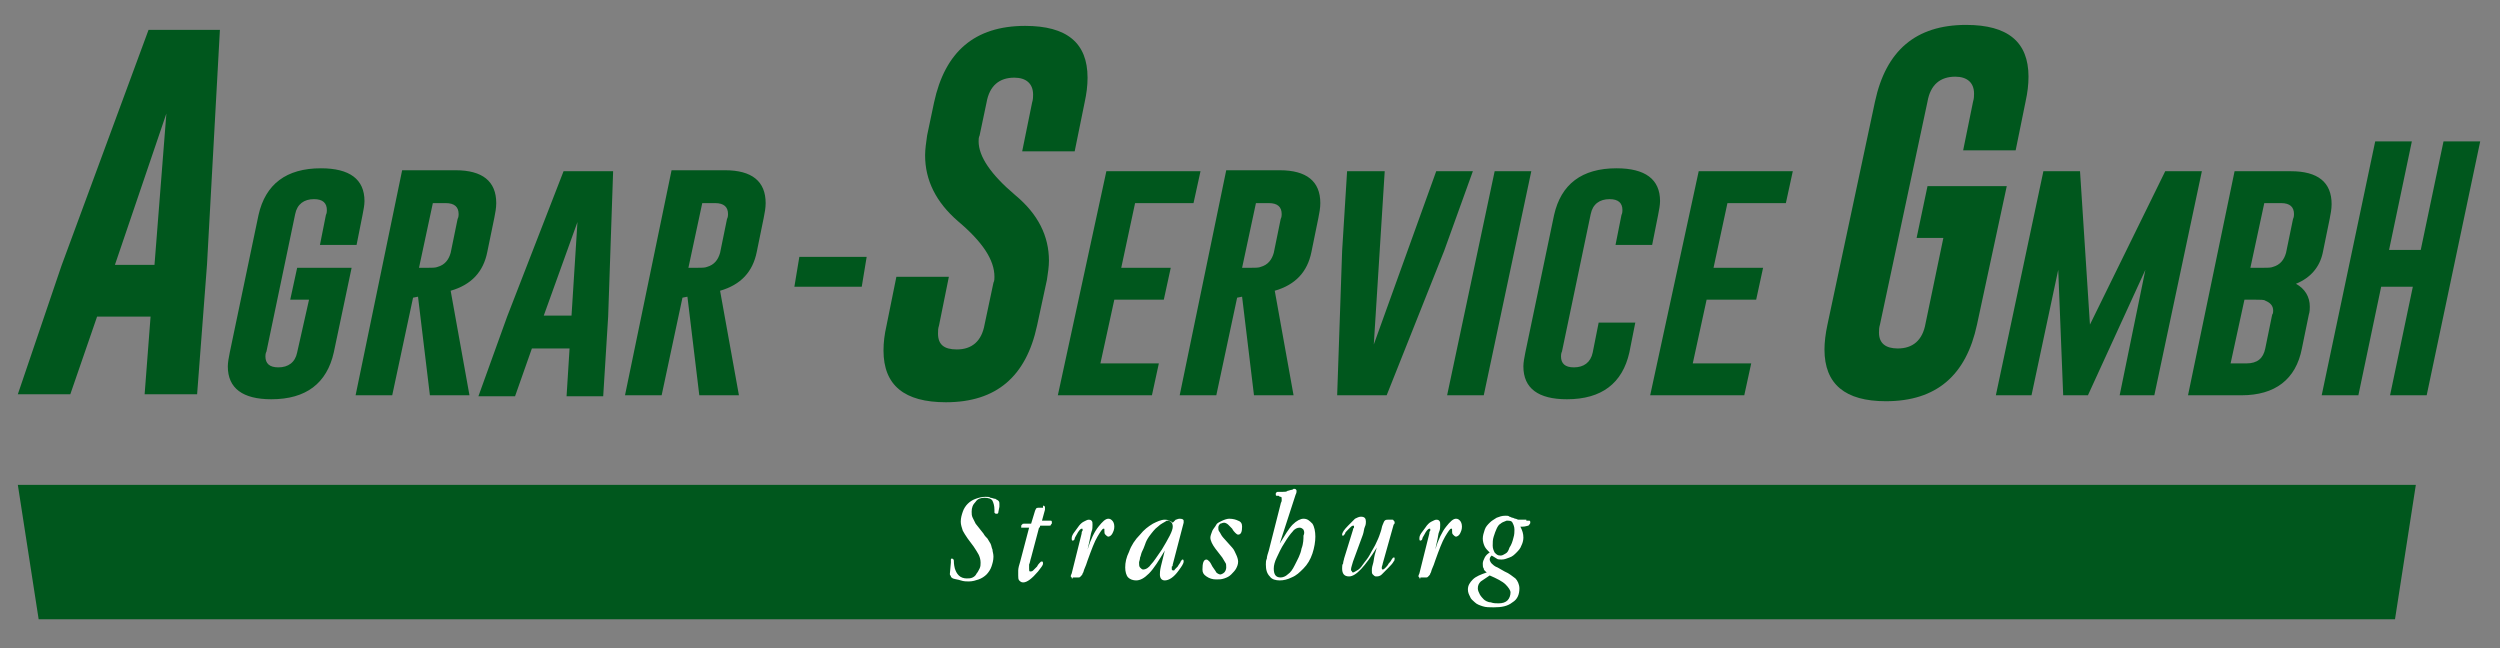 <?xml version="1.0" encoding="UTF-8"?>
<svg xmlns="http://www.w3.org/2000/svg" xmlns:xlink="http://www.w3.org/1999/xlink" width="189pt" height="49pt" viewBox="0 0 189 49" version="1.1">
<rect x="0" y="0" width="189" height="49" fill="#808080" stroke="none"/>
<defs>
<clipPath id="clip1">
  <path d="M 17 10 L 187.504 10 L 187.504 31 L 17 31 Z M 17 10 "/>
</clipPath>
<clipPath id="clip2">
  <path d="M 66 1.809 L 83 1.809 L 83 31 L 66 31 Z M 66 1.809 "/>
</clipPath>
<clipPath id="clip3">
  <path d="M 137 1.809 L 154 1.809 L 154 31 L 137 31 Z M 137 1.809 "/>
</clipPath>
</defs>
<g id="surface1">
<g clip-path="url(#clip1)" clip-rule="nonzero">
<path style=" stroke:none;fill-rule:nonzero;fill:rgb(0%,34.118%,11.373%);fill-opacity:1;" d="M 175.52 29.883 L 178.293 29.883 L 180.016 21.676 L 182.41 21.676 L 180.688 29.883 L 183.457 29.883 L 187.504 10.688 L 184.73 10.688 L 183.008 18.895 L 180.613 18.895 L 182.336 10.688 L 179.566 10.688 Z M 170.504 22.656 C 170.879 22.656 171.18 22.656 171.254 22.73 C 171.629 22.883 171.852 23.109 171.852 23.484 C 171.852 23.559 171.852 23.711 171.777 23.785 L 171.254 26.344 C 171.102 27.098 170.652 27.473 169.832 27.473 L 168.633 27.473 L 169.68 22.656 Z M 172.453 15.355 C 173.125 15.355 173.426 15.656 173.426 16.184 C 173.426 16.258 173.426 16.41 173.352 16.559 L 172.824 19.117 C 172.676 19.645 172.375 20.023 171.852 20.172 C 171.703 20.246 171.402 20.246 171.027 20.246 L 170.129 20.246 L 171.18 15.355 Z M 165.414 29.883 L 169.457 29.883 C 172.004 29.883 173.574 28.676 174.023 26.344 L 174.547 23.785 C 174.621 23.559 174.621 23.332 174.621 23.184 C 174.621 22.43 174.25 21.828 173.574 21.453 C 174.699 21 175.371 20.172 175.598 19.117 L 176.121 16.559 C 176.195 16.184 176.27 15.809 176.27 15.43 C 176.27 13.773 175.223 12.945 173.199 12.945 L 168.934 12.945 Z M 157.25 12.945 L 154.48 12.945 L 150.887 29.883 L 153.582 29.883 L 155.602 20.398 L 155.977 29.883 L 157.848 29.883 L 162.191 20.398 L 160.246 29.883 L 162.867 29.883 L 166.461 12.945 L 163.691 12.945 L 158 24.539 Z M 124.754 29.883 L 131.867 29.883 L 132.391 27.473 L 127.973 27.473 L 129.02 22.656 L 132.766 22.656 L 133.289 20.246 L 129.543 20.246 L 130.594 15.355 L 135.012 15.355 L 135.535 12.945 L 128.422 12.945 Z M 123.629 24.387 L 120.859 24.387 L 120.41 26.645 C 120.258 27.398 119.734 27.773 118.984 27.773 C 118.312 27.773 118.012 27.473 118.012 26.945 C 118.012 26.871 118.012 26.719 118.086 26.57 L 120.258 16.184 C 120.41 15.43 120.934 15.055 121.684 15.055 C 122.355 15.055 122.656 15.355 122.656 15.883 C 122.656 15.957 122.656 16.109 122.582 16.258 L 122.133 18.516 L 124.902 18.516 L 125.352 16.258 C 125.426 15.883 125.5 15.504 125.5 15.203 C 125.5 13.551 124.379 12.723 122.207 12.723 C 119.586 12.723 118.012 13.926 117.488 16.258 L 115.316 26.645 C 115.242 27.02 115.168 27.398 115.168 27.699 C 115.168 29.355 116.289 30.184 118.461 30.184 C 121.082 30.184 122.656 28.977 123.18 26.645 Z M 109.402 29.883 L 112.172 29.883 L 115.766 12.945 L 112.996 12.945 Z M 109.176 18.969 L 111.348 12.945 L 108.578 12.945 L 103.859 26.043 L 104.684 12.945 L 101.84 12.945 L 101.465 18.969 L 101.09 29.883 L 104.832 29.883 Z M 95.922 15.355 C 96.598 15.355 96.895 15.656 96.895 16.184 C 96.895 16.258 96.895 16.41 96.82 16.559 L 96.297 19.117 C 96.148 19.645 95.848 20.023 95.324 20.172 C 95.176 20.246 94.875 20.246 94.5 20.246 L 93.902 20.246 L 94.949 15.355 Z M 89.184 29.883 L 91.953 29.883 L 93.527 22.504 L 93.902 22.43 L 94.801 29.883 L 97.793 29.883 L 96.371 21.98 C 97.945 21.527 98.844 20.547 99.145 19.043 L 99.668 16.484 C 99.742 16.109 99.816 15.73 99.816 15.355 C 99.816 13.699 98.77 12.871 96.746 12.871 L 92.703 12.871 Z M 79.973 29.883 L 87.086 29.883 L 87.609 27.473 L 83.191 27.473 L 84.242 22.656 L 87.984 22.656 L 88.508 20.246 L 84.766 20.246 L 85.812 15.355 L 90.23 15.355 L 90.758 12.945 L 83.641 12.945 Z M 65.148 21.676 L 65.52 19.418 L 60.43 19.418 L 60.055 21.676 Z M 54.062 15.355 C 54.738 15.355 55.039 15.656 55.039 16.184 C 55.039 16.258 55.039 16.41 54.961 16.559 L 54.438 19.117 C 54.289 19.645 53.988 20.023 53.465 20.172 C 53.316 20.246 53.016 20.246 52.641 20.246 L 52.043 20.246 L 53.09 15.355 Z M 47.25 29.883 L 50.02 29.883 L 51.594 22.504 L 51.969 22.43 L 52.867 29.883 L 55.863 29.883 L 54.438 21.98 C 56.012 21.527 56.91 20.547 57.211 19.043 L 57.734 16.484 C 57.809 16.109 57.883 15.73 57.883 15.355 C 57.883 13.699 56.836 12.871 54.812 12.871 L 50.77 12.871 Z M 41.109 23.859 L 43.656 16.785 L 43.207 23.859 Z M 46.352 12.945 L 42.605 12.945 L 38.34 23.934 L 36.168 29.957 L 38.938 29.957 L 40.211 26.344 L 43.059 26.344 L 42.832 29.957 L 45.602 29.957 L 45.977 23.934 Z M 33.695 15.355 C 34.371 15.355 34.672 15.656 34.672 16.184 C 34.672 16.258 34.672 16.41 34.594 16.559 L 34.07 19.117 C 33.922 19.645 33.621 20.023 33.098 20.172 C 32.949 20.246 32.648 20.246 32.273 20.246 L 31.676 20.246 L 32.723 15.355 Z M 26.883 29.883 L 29.652 29.883 L 31.227 22.504 L 31.602 22.43 L 32.5 29.883 L 35.492 29.883 L 34.07 21.98 C 35.645 21.527 36.543 20.547 36.84 19.043 L 37.367 16.484 C 37.441 16.109 37.516 15.73 37.516 15.355 C 37.516 13.699 36.469 12.871 34.445 12.871 L 30.402 12.871 Z M 26.582 20.246 L 22.465 20.246 L 21.941 22.656 L 23.363 22.656 L 22.465 26.645 C 22.316 27.398 21.789 27.773 21.043 27.773 C 20.367 27.773 20.066 27.473 20.066 26.945 C 20.066 26.871 20.066 26.719 20.145 26.57 L 22.316 16.184 C 22.465 15.43 22.988 15.055 23.738 15.055 C 24.41 15.055 24.711 15.355 24.711 15.883 C 24.711 15.957 24.711 16.109 24.637 16.258 L 24.188 18.516 L 26.957 18.516 L 27.406 16.258 C 27.48 15.883 27.555 15.504 27.555 15.203 C 27.555 13.551 26.434 12.723 24.262 12.723 C 21.641 12.723 20.066 13.926 19.543 16.258 L 17.371 26.645 C 17.297 27.02 17.223 27.398 17.223 27.699 C 17.223 29.355 18.348 30.184 20.516 30.184 C 23.137 30.184 24.711 28.977 25.234 26.645 Z M 26.582 20.246 "/>
</g>
<path style=" stroke:none;fill-rule:nonzero;fill:rgb(0%,34.118%,11.373%);fill-opacity:1;" d="M 1.348 36.656 L 2.922 46.816 L 181.062 46.816 L 182.637 36.656 Z M 1.348 36.656 "/>
<path style=" stroke:none;fill-rule:nonzero;fill:rgb(100%,100%,100%);fill-opacity:1;" d="M 111.949 43.957 C 111.797 44.105 111.723 44.258 111.723 44.484 C 111.723 44.633 111.797 44.785 111.871 44.934 C 111.949 45.086 112.098 45.234 112.172 45.312 C 112.246 45.387 112.473 45.535 112.695 45.535 C 112.922 45.613 113.07 45.613 113.297 45.613 C 113.594 45.613 113.82 45.535 113.969 45.387 C 114.117 45.234 114.195 45.008 114.195 44.785 C 114.195 44.633 114.043 44.406 113.82 44.184 C 113.594 43.957 113.145 43.73 112.621 43.504 C 112.398 43.656 112.172 43.805 111.949 43.957 M 113.445 39.59 C 113.297 39.664 113.219 39.816 113.145 39.969 C 113.07 40.117 112.996 40.344 112.922 40.57 C 112.848 40.793 112.848 41.02 112.848 41.246 C 112.848 41.473 112.922 41.621 112.996 41.773 C 113.145 41.926 113.219 42 113.445 42 C 113.594 42 113.668 41.926 113.82 41.848 C 113.969 41.773 114.043 41.621 114.117 41.398 C 114.27 41.172 114.344 40.945 114.418 40.645 C 114.492 40.418 114.492 40.191 114.492 40.043 C 114.492 39.816 114.418 39.664 114.344 39.516 C 114.27 39.363 114.117 39.363 113.895 39.363 C 113.668 39.441 113.52 39.516 113.445 39.59 M 115.391 39.363 C 115.465 39.363 115.543 39.363 115.617 39.363 C 115.691 39.363 115.691 39.441 115.691 39.516 C 115.691 39.59 115.617 39.664 115.543 39.742 C 115.465 39.742 115.316 39.816 115.094 39.816 L 114.941 39.816 C 115.094 40.117 115.168 40.344 115.168 40.645 C 115.168 40.871 115.094 41.098 115.016 41.246 C 114.941 41.473 114.793 41.621 114.645 41.773 C 114.492 41.926 114.344 42.074 114.117 42.148 C 113.895 42.227 113.746 42.301 113.52 42.301 C 113.371 42.301 113.219 42.301 113.145 42.227 C 112.996 42.148 112.922 42.074 112.77 42 C 112.695 42.074 112.621 42.148 112.621 42.301 C 112.621 42.375 112.695 42.527 112.77 42.602 C 112.848 42.676 112.996 42.828 113.219 42.902 L 113.746 43.203 C 114.117 43.355 114.344 43.578 114.566 43.73 C 114.719 43.879 114.867 44.184 114.867 44.484 C 114.867 44.934 114.719 45.312 114.344 45.535 C 113.969 45.836 113.52 45.914 112.922 45.914 C 112.621 45.914 112.32 45.914 112.098 45.836 C 111.871 45.762 111.648 45.688 111.496 45.535 C 111.348 45.387 111.199 45.312 111.125 45.086 C 111.047 44.934 110.973 44.785 110.973 44.559 C 110.973 44.258 111.125 44.031 111.348 43.805 C 111.574 43.578 111.949 43.43 112.398 43.277 C 112.32 43.203 112.172 43.129 112.172 42.977 C 112.098 42.902 112.098 42.75 112.098 42.602 C 112.098 42.449 112.172 42.301 112.246 42.148 C 112.32 42 112.473 41.848 112.621 41.773 C 112.473 41.621 112.32 41.473 112.246 41.32 C 112.172 41.172 112.098 40.945 112.098 40.719 C 112.098 40.492 112.172 40.27 112.246 40.043 C 112.32 39.816 112.473 39.664 112.621 39.516 C 112.77 39.363 112.922 39.289 113.145 39.141 C 113.371 39.062 113.52 38.988 113.82 38.988 C 113.969 38.988 114.043 38.988 114.117 39.062 C 114.195 39.062 114.27 39.141 114.344 39.141 C 114.418 39.141 114.492 39.215 114.566 39.215 C 114.645 39.215 114.719 39.289 114.793 39.289 L 115.391 39.289 Z M 107.379 43.73 C 107.305 43.73 107.305 43.73 107.305 43.656 C 107.305 43.656 107.23 43.578 107.23 43.578 C 107.23 43.578 107.23 43.504 107.305 43.355 L 108.055 40.344 C 108.055 40.27 108.055 40.191 108.129 40.117 C 108.129 40.043 108.129 40.043 108.129 40.043 C 108.129 39.969 108.129 39.969 108.055 39.969 C 107.98 39.969 107.828 40.117 107.68 40.418 C 107.605 40.57 107.531 40.645 107.531 40.719 C 107.531 40.793 107.453 40.871 107.379 40.871 C 107.305 40.871 107.305 40.793 107.305 40.719 C 107.305 40.645 107.305 40.57 107.379 40.418 C 107.453 40.27 107.605 40.117 107.754 39.891 C 107.902 39.664 108.055 39.516 108.203 39.441 C 108.352 39.363 108.504 39.289 108.578 39.289 C 108.652 39.289 108.727 39.289 108.801 39.363 C 108.879 39.441 108.879 39.516 108.879 39.664 C 108.879 39.816 108.879 40.043 108.801 40.191 C 108.727 40.344 108.727 40.57 108.652 40.871 L 108.504 41.547 C 108.727 40.793 109.027 40.191 109.328 39.816 C 109.625 39.441 109.852 39.215 110.074 39.215 C 110.227 39.215 110.301 39.289 110.375 39.363 C 110.449 39.441 110.523 39.59 110.523 39.816 C 110.523 40.043 110.449 40.191 110.375 40.344 C 110.301 40.492 110.148 40.57 110.074 40.57 C 110 40.57 109.926 40.492 109.852 40.418 C 109.777 40.344 109.777 40.27 109.777 40.117 L 109.777 40.043 C 109.777 39.969 109.777 39.969 109.699 39.969 C 109.625 39.969 109.477 40.191 109.25 40.57 C 109.027 40.945 108.801 41.547 108.504 42.375 C 108.43 42.602 108.352 42.828 108.277 42.977 C 108.203 43.129 108.203 43.277 108.129 43.355 C 108.129 43.43 108.055 43.504 107.98 43.578 C 107.902 43.656 107.902 43.656 107.754 43.656 L 107.379 43.656 Z M 102.289 42.449 C 102.211 42.75 102.137 42.902 102.137 43.055 C 102.137 43.129 102.137 43.129 102.211 43.203 C 102.211 43.277 102.289 43.277 102.289 43.277 C 102.363 43.277 102.438 43.203 102.586 43.129 C 102.738 43.055 102.887 42.902 103.035 42.676 C 103.188 42.449 103.41 42.227 103.562 41.926 C 103.711 41.621 103.934 41.32 104.086 40.945 C 104.234 40.645 104.309 40.418 104.383 40.191 C 104.461 39.969 104.461 39.816 104.535 39.664 C 104.609 39.516 104.609 39.441 104.684 39.363 C 104.758 39.289 104.832 39.289 104.91 39.289 L 105.281 39.289 C 105.281 39.289 105.359 39.289 105.359 39.363 C 105.359 39.363 105.434 39.441 105.434 39.441 C 105.434 39.441 105.434 39.516 105.434 39.516 C 105.434 39.59 105.434 39.59 105.359 39.664 L 104.535 42.602 C 104.535 42.676 104.461 42.828 104.461 42.902 C 104.461 42.977 104.461 43.055 104.535 43.055 C 104.609 43.055 104.684 42.977 104.758 42.902 C 104.832 42.828 104.91 42.75 104.984 42.602 C 105.059 42.527 105.133 42.449 105.207 42.301 C 105.281 42.227 105.281 42.148 105.359 42.148 C 105.434 42.148 105.434 42.148 105.434 42.227 C 105.434 42.301 105.434 42.375 105.359 42.449 C 105.281 42.602 105.133 42.75 104.984 42.902 C 104.758 43.129 104.609 43.277 104.461 43.43 C 104.309 43.578 104.16 43.578 104.012 43.578 C 103.934 43.578 103.859 43.504 103.785 43.43 C 103.711 43.355 103.711 43.277 103.711 43.129 C 103.711 43.055 103.711 42.902 103.785 42.676 C 103.859 42.449 103.859 42.227 103.934 41.926 L 104.086 41.398 C 103.188 42.828 102.512 43.578 101.988 43.578 C 101.613 43.578 101.465 43.355 101.465 42.977 C 101.465 42.828 101.465 42.676 101.539 42.602 C 101.539 42.449 101.613 42.301 101.613 42.227 L 102.289 40.043 C 102.289 39.969 102.289 39.969 102.363 39.891 C 102.363 39.816 102.363 39.816 102.363 39.816 C 102.363 39.742 102.363 39.742 102.289 39.742 C 102.211 39.742 102.137 39.816 102.062 39.891 C 101.988 39.969 101.914 40.043 101.84 40.117 C 101.762 40.191 101.688 40.27 101.688 40.344 C 101.613 40.418 101.613 40.492 101.539 40.492 C 101.465 40.492 101.465 40.492 101.465 40.418 C 101.465 40.27 101.613 40.043 101.914 39.742 C 102.137 39.516 102.289 39.363 102.438 39.215 C 102.586 39.141 102.738 39.062 102.887 39.062 C 103.188 39.062 103.262 39.215 103.262 39.441 C 103.262 39.516 103.262 39.664 103.188 39.816 C 103.113 39.969 103.113 40.191 103.035 40.418 Z M 98.543 40.043 C 98.469 39.969 98.395 39.891 98.242 39.891 C 98.094 39.891 97.871 39.969 97.719 40.191 C 97.57 40.344 97.344 40.645 97.121 41.02 C 96.82 41.473 96.672 41.848 96.523 42.148 C 96.371 42.449 96.297 42.75 96.297 42.977 C 96.297 43.43 96.445 43.656 96.82 43.656 C 96.973 43.656 97.195 43.578 97.344 43.43 C 97.57 43.277 97.719 43.055 97.871 42.75 C 98.094 42.301 98.32 41.926 98.395 41.473 C 98.543 41.098 98.543 40.719 98.543 40.492 C 98.617 40.344 98.617 40.191 98.543 40.043 M 96.746 41.098 C 97.121 40.492 97.422 39.969 97.719 39.664 C 98.02 39.363 98.32 39.215 98.543 39.215 C 98.844 39.215 98.992 39.363 99.219 39.59 C 99.367 39.816 99.441 40.191 99.441 40.57 C 99.441 40.945 99.367 41.398 99.219 41.848 C 99.066 42.301 98.844 42.676 98.543 42.977 C 98.242 43.277 98.02 43.504 97.645 43.656 C 97.344 43.805 97.047 43.879 96.746 43.879 C 96.445 43.879 96.148 43.805 95.996 43.578 C 95.773 43.355 95.699 43.055 95.699 42.676 C 95.699 42.527 95.699 42.375 95.773 42.227 C 95.773 42.074 95.848 41.848 95.922 41.621 L 96.82 38.086 C 96.82 38.012 96.895 37.934 96.895 37.859 C 96.895 37.785 96.895 37.711 96.895 37.711 C 96.895 37.633 96.895 37.559 96.82 37.559 C 96.746 37.559 96.746 37.559 96.672 37.484 C 96.598 37.484 96.523 37.484 96.523 37.484 C 96.445 37.484 96.445 37.406 96.445 37.332 C 96.445 37.258 96.523 37.184 96.598 37.184 C 96.672 37.184 96.82 37.184 96.973 37.184 C 97.121 37.184 97.27 37.184 97.344 37.105 C 97.422 37.105 97.57 37.031 97.645 37.031 C 97.719 37.031 97.793 36.957 97.793 36.957 C 97.871 36.957 97.871 36.957 97.871 36.957 C 97.945 36.957 98.02 37.031 98.02 37.105 C 98.02 37.184 98.02 37.258 97.945 37.406 Z M 93.152 41.398 C 93.301 41.547 93.375 41.773 93.453 41.926 C 93.527 42.074 93.602 42.301 93.602 42.449 C 93.602 42.676 93.527 42.828 93.453 42.977 C 93.375 43.129 93.227 43.277 93.078 43.43 C 92.926 43.578 92.777 43.656 92.555 43.73 C 92.328 43.805 92.18 43.805 91.953 43.805 C 91.656 43.805 91.43 43.73 91.207 43.578 C 90.98 43.43 90.906 43.277 90.906 43.055 C 90.906 42.602 90.98 42.301 91.207 42.301 C 91.281 42.301 91.355 42.375 91.43 42.449 C 91.504 42.527 91.578 42.676 91.656 42.828 C 91.805 43.055 91.879 43.129 91.953 43.277 C 92.027 43.355 92.18 43.43 92.254 43.43 C 92.328 43.43 92.477 43.355 92.555 43.277 C 92.629 43.203 92.703 43.055 92.703 42.902 C 92.703 42.75 92.703 42.602 92.629 42.527 C 92.555 42.375 92.477 42.301 92.402 42.148 L 91.879 41.473 C 91.656 41.172 91.504 40.871 91.504 40.645 C 91.504 40.492 91.578 40.344 91.656 40.117 C 91.73 39.969 91.879 39.816 91.953 39.664 C 92.027 39.516 92.254 39.441 92.402 39.363 C 92.555 39.289 92.777 39.215 92.926 39.215 C 93.227 39.215 93.453 39.289 93.602 39.363 C 93.824 39.441 93.902 39.59 93.902 39.816 C 93.902 40.191 93.824 40.418 93.602 40.418 C 93.527 40.418 93.453 40.344 93.375 40.27 C 93.301 40.191 93.227 40.117 93.152 39.969 C 93.078 39.891 93.004 39.816 92.852 39.664 C 92.777 39.59 92.629 39.516 92.555 39.516 C 92.402 39.516 92.328 39.59 92.254 39.59 C 92.18 39.664 92.105 39.742 92.105 39.891 C 92.105 39.969 92.105 40.117 92.18 40.191 C 92.254 40.27 92.328 40.492 92.477 40.645 Z M 87.535 39.816 C 87.312 39.969 87.086 40.27 86.863 40.57 C 86.711 40.793 86.637 40.945 86.562 41.172 C 86.488 41.398 86.414 41.547 86.34 41.699 C 86.262 41.848 86.262 42 86.188 42.148 C 86.188 42.301 86.113 42.449 86.113 42.527 C 86.113 42.676 86.113 42.828 86.188 42.902 C 86.262 42.977 86.34 43.055 86.414 43.055 C 86.637 43.055 86.863 42.902 87.012 42.676 C 87.238 42.449 87.461 42.074 87.836 41.547 C 88.059 41.172 88.285 40.793 88.434 40.492 C 88.586 40.191 88.66 39.969 88.66 39.816 C 88.66 39.516 88.508 39.363 88.211 39.363 C 87.984 39.516 87.762 39.59 87.535 39.816 M 88.66 42.676 C 88.66 42.75 88.66 42.828 88.586 42.828 C 88.586 42.902 88.586 42.902 88.586 42.902 C 88.586 42.977 88.586 42.977 88.586 43.055 C 88.586 43.055 88.66 43.129 88.66 43.129 C 88.734 43.129 88.809 43.129 88.809 43.055 C 88.883 42.977 88.957 42.902 89.035 42.828 C 89.109 42.676 89.258 42.527 89.258 42.449 C 89.332 42.375 89.332 42.301 89.406 42.301 C 89.484 42.301 89.484 42.375 89.484 42.449 C 89.484 42.602 89.332 42.828 89.109 43.129 C 88.734 43.656 88.359 43.879 88.059 43.879 C 87.836 43.879 87.688 43.73 87.688 43.43 C 87.688 43.355 87.688 43.129 87.762 42.828 L 88.059 41.621 C 87.609 42.375 87.238 42.977 86.863 43.355 C 86.488 43.73 86.188 43.879 85.887 43.879 C 85.664 43.879 85.438 43.805 85.289 43.656 C 85.141 43.504 85.066 43.203 85.066 42.902 C 85.066 42.527 85.141 42.148 85.363 41.699 C 85.516 41.246 85.812 40.793 86.188 40.418 C 86.488 40.043 86.789 39.816 87.16 39.59 C 87.461 39.441 87.762 39.289 88.059 39.289 C 88.137 39.289 88.285 39.289 88.359 39.363 C 88.434 39.363 88.586 39.441 88.66 39.516 L 88.734 39.441 C 88.809 39.363 88.809 39.363 88.883 39.289 C 88.957 39.289 89.035 39.215 89.184 39.215 C 89.406 39.215 89.484 39.289 89.484 39.363 L 89.484 39.441 C 89.484 39.441 89.484 39.516 89.484 39.516 Z M 81.098 43.73 C 81.02 43.73 81.02 43.73 81.02 43.656 C 81.02 43.656 80.945 43.578 80.945 43.578 C 80.945 43.578 80.945 43.504 81.02 43.355 L 81.77 40.344 C 81.77 40.27 81.77 40.191 81.844 40.117 C 81.844 40.043 81.844 40.043 81.844 40.043 C 81.844 39.969 81.844 39.969 81.77 39.969 C 81.695 39.969 81.547 40.117 81.395 40.418 C 81.32 40.57 81.246 40.645 81.246 40.719 C 81.246 40.793 81.172 40.871 81.098 40.871 C 81.02 40.871 81.02 40.793 81.02 40.719 C 81.02 40.645 81.02 40.57 81.098 40.418 C 81.172 40.27 81.32 40.117 81.469 39.891 C 81.621 39.664 81.77 39.516 81.922 39.441 C 82.07 39.363 82.219 39.289 82.293 39.289 C 82.371 39.289 82.445 39.289 82.52 39.363 C 82.594 39.441 82.594 39.516 82.594 39.664 C 82.594 39.816 82.594 40.043 82.52 40.191 C 82.445 40.418 82.445 40.57 82.371 40.871 L 82.219 41.547 C 82.445 40.793 82.742 40.191 83.043 39.816 C 83.344 39.441 83.566 39.215 83.793 39.215 C 83.941 39.215 84.016 39.289 84.09 39.363 C 84.168 39.441 84.242 39.59 84.242 39.816 C 84.242 40.043 84.168 40.191 84.09 40.344 C 84.016 40.492 83.867 40.57 83.793 40.57 C 83.719 40.57 83.641 40.492 83.566 40.418 C 83.492 40.344 83.492 40.27 83.492 40.117 L 83.492 40.043 C 83.492 39.969 83.492 39.969 83.418 39.969 C 83.344 39.969 83.191 40.191 82.969 40.57 C 82.742 40.945 82.52 41.547 82.219 42.375 C 82.145 42.602 82.07 42.828 81.996 42.977 C 81.922 43.129 81.922 43.277 81.844 43.355 C 81.844 43.43 81.77 43.504 81.695 43.578 C 81.621 43.656 81.621 43.656 81.469 43.656 L 81.098 43.656 Z M 78.852 38.234 C 78.852 38.234 78.926 38.234 78.926 38.234 C 78.926 38.234 79 38.312 79 38.312 C 79 38.387 79 38.387 79 38.461 C 79 38.461 79 38.535 79 38.535 L 78.773 39.363 L 79.449 39.363 C 79.523 39.363 79.523 39.441 79.523 39.516 C 79.523 39.59 79.523 39.59 79.449 39.664 C 79.449 39.742 79.375 39.742 79.301 39.742 L 78.699 39.742 C 78.625 39.742 78.625 39.742 78.625 39.816 C 78.625 39.816 78.625 39.891 78.551 39.891 L 77.953 42.148 C 77.875 42.375 77.875 42.527 77.801 42.676 C 77.801 42.828 77.801 42.902 77.801 42.977 C 77.801 43.129 77.801 43.203 77.875 43.203 C 77.953 43.203 78.027 43.203 78.102 43.129 C 78.176 43.055 78.25 42.977 78.402 42.828 C 78.477 42.676 78.551 42.602 78.625 42.527 C 78.699 42.449 78.699 42.449 78.773 42.449 C 78.852 42.449 78.852 42.527 78.852 42.602 C 78.852 42.75 78.699 42.902 78.477 43.203 C 78.027 43.73 77.652 44.031 77.352 44.031 C 77.203 44.031 77.129 43.957 77.051 43.879 C 76.977 43.805 76.977 43.656 76.977 43.504 C 76.977 43.43 76.977 43.277 76.977 43.129 C 76.977 42.977 77.051 42.676 77.129 42.449 L 77.801 39.891 L 77.277 39.891 C 77.203 39.891 77.203 39.891 77.203 39.891 C 77.203 39.891 77.203 39.891 77.203 39.816 C 77.203 39.742 77.203 39.664 77.277 39.664 C 77.277 39.59 77.352 39.59 77.426 39.59 L 77.953 39.59 L 78.25 38.613 C 78.324 38.461 78.324 38.387 78.477 38.387 L 78.852 38.387 Z M 75.48 38.688 C 75.48 38.84 75.406 38.84 75.332 38.84 C 75.254 38.84 75.254 38.84 75.18 38.762 C 75.18 38.688 75.18 38.613 75.18 38.535 C 75.18 38.234 75.105 38.012 75.031 37.859 C 74.957 37.711 74.73 37.633 74.434 37.633 C 74.133 37.633 73.906 37.711 73.758 37.934 C 73.535 38.16 73.457 38.387 73.457 38.688 C 73.457 38.84 73.457 38.988 73.535 39.141 C 73.609 39.289 73.684 39.441 73.758 39.59 L 74.355 40.344 C 74.434 40.492 74.508 40.57 74.656 40.719 C 74.73 40.871 74.805 40.945 74.883 41.098 C 74.957 41.246 74.957 41.398 75.031 41.547 C 75.031 41.699 75.105 41.848 75.105 42.074 C 75.105 42.375 75.031 42.602 74.957 42.828 C 74.883 43.055 74.73 43.277 74.582 43.43 C 74.434 43.578 74.207 43.73 73.984 43.805 C 73.758 43.879 73.535 43.957 73.234 43.957 C 73.086 43.957 72.859 43.957 72.633 43.879 C 72.41 43.805 72.262 43.805 72.035 43.73 C 71.961 43.656 71.887 43.656 71.887 43.578 C 71.887 43.504 71.812 43.504 71.812 43.43 L 71.812 43.355 L 71.887 42.527 C 71.887 42.449 71.887 42.375 71.887 42.301 C 71.887 42.227 71.961 42.227 71.961 42.227 C 72.035 42.227 72.109 42.301 72.109 42.375 C 72.109 42.449 72.109 42.676 72.184 42.977 C 72.262 43.203 72.336 43.355 72.484 43.504 C 72.633 43.656 72.859 43.73 73.086 43.73 C 73.234 43.73 73.383 43.73 73.535 43.656 C 73.684 43.578 73.758 43.504 73.832 43.355 C 73.906 43.277 73.984 43.129 74.059 42.977 C 74.133 42.828 74.133 42.676 74.133 42.527 C 74.133 42.301 74.059 42.074 73.984 41.926 C 73.906 41.773 73.758 41.547 73.609 41.32 L 73.16 40.719 C 73.008 40.492 72.859 40.27 72.785 40.117 C 72.711 39.891 72.633 39.664 72.633 39.441 C 72.633 39.141 72.711 38.914 72.785 38.688 C 72.859 38.461 73.008 38.234 73.16 38.086 C 73.309 37.934 73.535 37.785 73.758 37.711 C 73.984 37.633 74.207 37.559 74.508 37.559 C 74.656 37.559 74.805 37.559 74.883 37.633 C 75.031 37.633 75.105 37.711 75.254 37.711 C 75.332 37.785 75.406 37.785 75.48 37.859 C 75.555 37.934 75.555 38.012 75.555 38.086 L 75.555 38.16 C 75.555 38.16 75.555 38.234 75.555 38.312 Z M 75.48 38.688 "/>
<path style=" stroke:none;fill-rule:nonzero;fill:rgb(0%,34.118%,11.373%);fill-opacity:1;" d="M 12.578 8.582 L 11.68 20.023 L 8.688 20.023 Z M 11.23 2.258 L 4.645 20.098 L 1.348 29.805 L 5.316 29.805 L 7.34 23.934 L 11.383 23.934 L 10.934 29.805 L 14.902 29.805 L 15.648 20.023 L 16.625 2.258 Z M 11.23 2.258 "/>
<g clip-path="url(#clip2)" clip-rule="nonzero">
<path style=" stroke:none;fill-rule:nonzero;fill:rgb(0%,34.118%,11.373%);fill-opacity:1;" d="M 70.09 10.238 C 70.016 10.766 69.938 11.289 69.938 11.742 C 69.938 13.625 70.762 15.281 72.41 16.711 C 74.281 18.289 75.18 19.645 75.18 20.926 C 75.18 21.074 75.18 21.227 75.105 21.375 L 74.434 24.539 C 74.207 25.816 73.457 26.418 72.336 26.418 C 71.363 26.418 70.914 26.043 70.914 25.215 C 70.914 24.988 70.914 24.84 70.988 24.613 L 71.734 20.926 L 67.766 20.926 L 67.02 24.613 C 66.867 25.289 66.793 25.891 66.793 26.496 C 66.793 29.129 68.367 30.41 71.512 30.41 C 75.332 30.41 77.578 28.453 78.402 24.613 L 79.148 21.152 C 79.223 20.625 79.301 20.172 79.301 19.719 C 79.301 17.84 78.477 16.184 76.754 14.754 C 74.883 13.172 73.984 11.816 73.984 10.688 C 73.984 10.539 73.984 10.387 74.059 10.238 L 74.582 7.754 C 74.805 6.473 75.555 5.871 76.68 5.871 C 77.578 5.871 78.102 6.324 78.102 7.152 C 78.102 7.301 78.102 7.527 78.027 7.754 L 77.277 11.441 L 81.246 11.441 L 81.996 7.754 C 82.145 7.074 82.219 6.473 82.219 5.871 C 82.219 3.238 80.648 1.957 77.504 1.957 C 73.684 1.957 71.438 3.914 70.613 7.754 Z M 70.09 10.238 "/>
</g>
<g clip-path="url(#clip3)" clip-rule="nonzero">
<path style=" stroke:none;fill-rule:nonzero;fill:rgb(0%,34.118%,11.373%);fill-opacity:1;" d="M 151.711 14.074 L 145.719 14.074 L 144.895 17.988 L 146.918 17.988 L 145.57 24.461 C 145.344 25.742 144.594 26.344 143.473 26.344 C 142.574 26.344 142.051 25.969 142.051 25.141 C 142.051 24.988 142.051 24.762 142.125 24.539 L 145.719 7.68 C 145.941 6.398 146.691 5.797 147.816 5.797 C 148.715 5.797 149.238 6.25 149.238 7.074 C 149.238 7.227 149.238 7.453 149.164 7.68 L 148.414 11.367 L 152.383 11.367 L 153.133 7.68 C 153.281 7 153.355 6.398 153.355 5.797 C 153.355 3.164 151.785 1.883 148.641 1.883 C 144.82 1.883 142.574 3.84 141.75 7.68 L 138.156 24.539 C 138.008 25.215 137.93 25.891 137.93 26.418 C 137.93 29.055 139.504 30.332 142.574 30.332 C 146.395 30.332 148.641 28.375 149.461 24.539 Z M 151.711 14.074 "/>
</g>
</g>
</svg>
